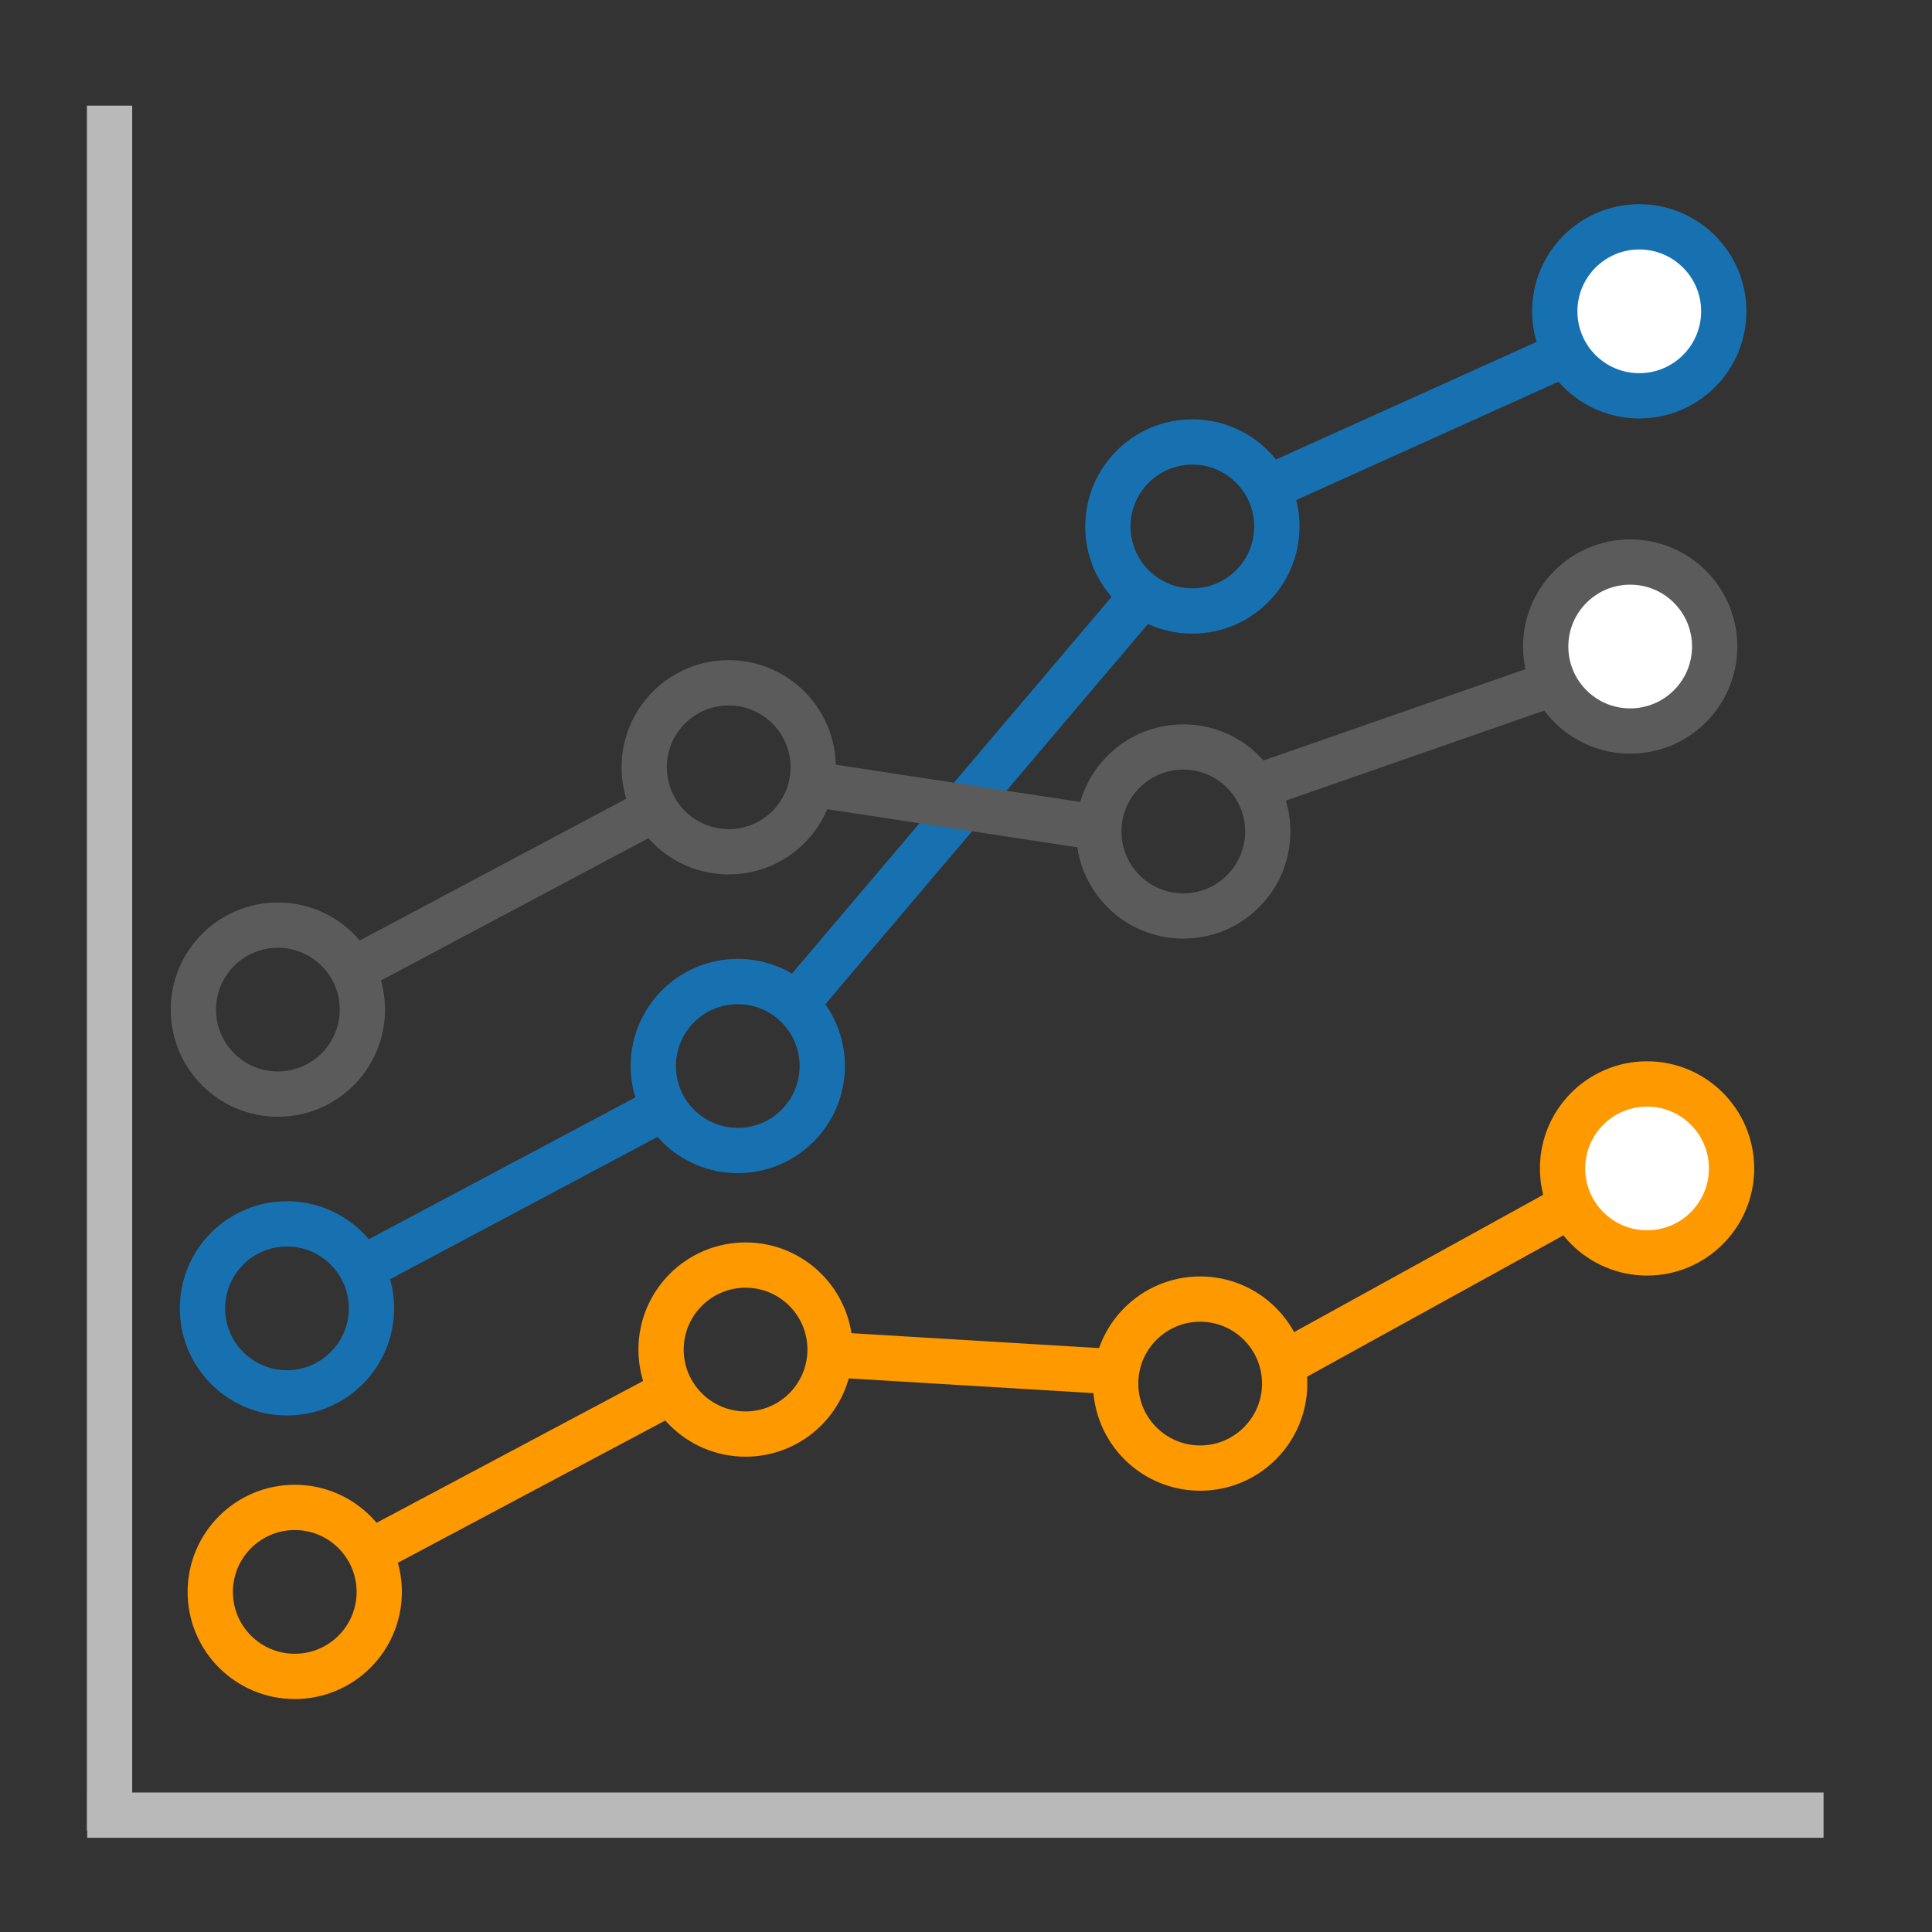 <svg viewBox="0 0 64 64" xmlns="http://www.w3.org/2000/svg">
  <rect x="0" y="0" width="64" height="64" fill="#333333" stroke="none"/>
  <defs></defs>
  <title></title>
  <title></title>
  <g transform="matrix(1, 0, 0, 1, 0.029, -0.754)">
    <g>
      <g>
        <circle style="fill: rgb(255, 0, 0); fill-opacity: 0; stroke: rgb(23, 113, 177); stroke-width: 1.5px;" cx="9.477" cy="44.095" r="2.799"></circle>
        <circle style="fill: rgb(255, 0, 0); fill-opacity: 0; stroke: rgb(23, 113, 177); stroke-width: 1.5px;" cx="24.411" cy="36.067" r="2.799"></circle>
        <circle style="fill: rgb(255, 0, 0); fill-opacity: 0; stroke: rgb(23, 113, 177); stroke-width: 1.5px;" cx="39.47" cy="18.194" r="2.799"></circle>
        <circle style="fill: rgb(255, 255, 255); stroke: rgb(23, 113, 177); stroke-width: 1.5px;" cx="54.274" cy="11.067" r="2.799"></circle>
        <path style="fill: rgb(255, 0, 0); stroke: rgb(23, 113, 177); stroke-width: 1.5px;" d="M 11.932 42.791 L 22.166 37.346"></path>
        <path style="fill: rgb(255, 0, 0); stroke: rgb(23, 113, 177); stroke-width: 1.5px;" d="M 26.18 34.195 L 37.929 20.347"></path>
        <path style="fill: rgb(255, 0, 0); stroke: rgb(23, 113, 177); stroke-width: 1.5px;" d="M 41.711 17.037 L 52.153 12.325"></path>
      </g>
    </g>
  </g>
  <g transform="matrix(1, 0, 0, 1, 0.052, -0.191)">
    <circle style="fill: rgb(255, 0, 0); fill-opacity: 0; stroke: rgb(255, 153, 0); stroke-width: 1.5px;" cx="9.712" cy="52.925" r="2.799"></circle>
    <circle style="fill: rgb(255, 0, 0); fill-opacity: 0; stroke: rgb(255, 153, 0); stroke-width: 1.5px;" cx="24.646" cy="44.897" r="2.799"></circle>
    <circle style="fill: rgb(255, 0, 0); fill-opacity: 0; stroke: rgb(255, 153, 0); stroke-width: 1.5px;" cx="39.705" cy="46.024" r="2.799"></circle>
    <circle style="fill: rgb(255, 255, 255); stroke: rgb(255, 153, 0); stroke-width: 1.5px;" cx="54.509" cy="38.897" r="2.799"></circle>
    <path style="fill: rgb(255, 0, 0); stroke: rgb(255, 153, 0); stroke-width: 1.5px;" d="M 12.167 51.621 L 22.401 46.176"></path>
    <path style="fill: rgb(255, 0, 0); stroke: rgb(255, 153, 0); stroke-width: 1.5px;" d="M 27.275 45.054 L 37.283 45.656"></path>
    <path style="fill: rgb(255, 0, 0); stroke: rgb(255, 153, 0); stroke-width: 1.5px;" d="M 42.17 45.532 L 52.27 39.964"></path>
  </g>
  <circle style="fill: rgb(255, 0, 0); fill-opacity: 0; stroke: rgb(91, 91, 91); stroke-width: 1.5px;" cx="9.205" cy="33.445" r="2.799"></circle>
  <circle style="fill: rgb(255, 0, 0); fill-opacity: 0; stroke: rgb(91, 91, 91); stroke-width: 1.5px;" cx="24.139" cy="25.417" r="2.799"></circle>
  <circle style="fill: rgb(255, 0, 0); fill-opacity: 0; stroke: rgb(91, 91, 91); stroke-width: 1.5px;" cx="39.198" cy="27.544" r="2.799"></circle>
  <circle style="fill: rgb(255, 255, 255); stroke: rgb(91, 91, 91); stroke-width: 1.5px;" cx="54.002" cy="21.417" r="2.799"></circle>
  <path style="fill: rgb(255, 0, 0); stroke: rgb(91, 91, 91); stroke-width: 1.5px;" d="M 11.66 32.141 L 21.894 26.696"></path>
  <path style="fill: rgb(255, 0, 0); stroke: rgb(91, 91, 91); stroke-width: 1.5px;" d="M 26.459 25.904 L 36.316 27.406"></path>
  <path style="fill: rgb(255, 0, 0); stroke: rgb(91, 91, 91); stroke-width: 1.5px;" d="M 41.663 26.052 L 51.658 22.569"></path>
  <path style="fill: rgb(216, 216, 216); stroke: rgb(185, 185, 185); stroke-width: 1.5px;" d="M 3.629 3.499 L 3.629 60.634"></path>
  <path style="fill: rgb(216, 216, 216); stroke: rgb(185, 185, 185); stroke-width: 1.5px;" d="M 60.408 60.129 L 2.89 60.129"></path>
</svg>